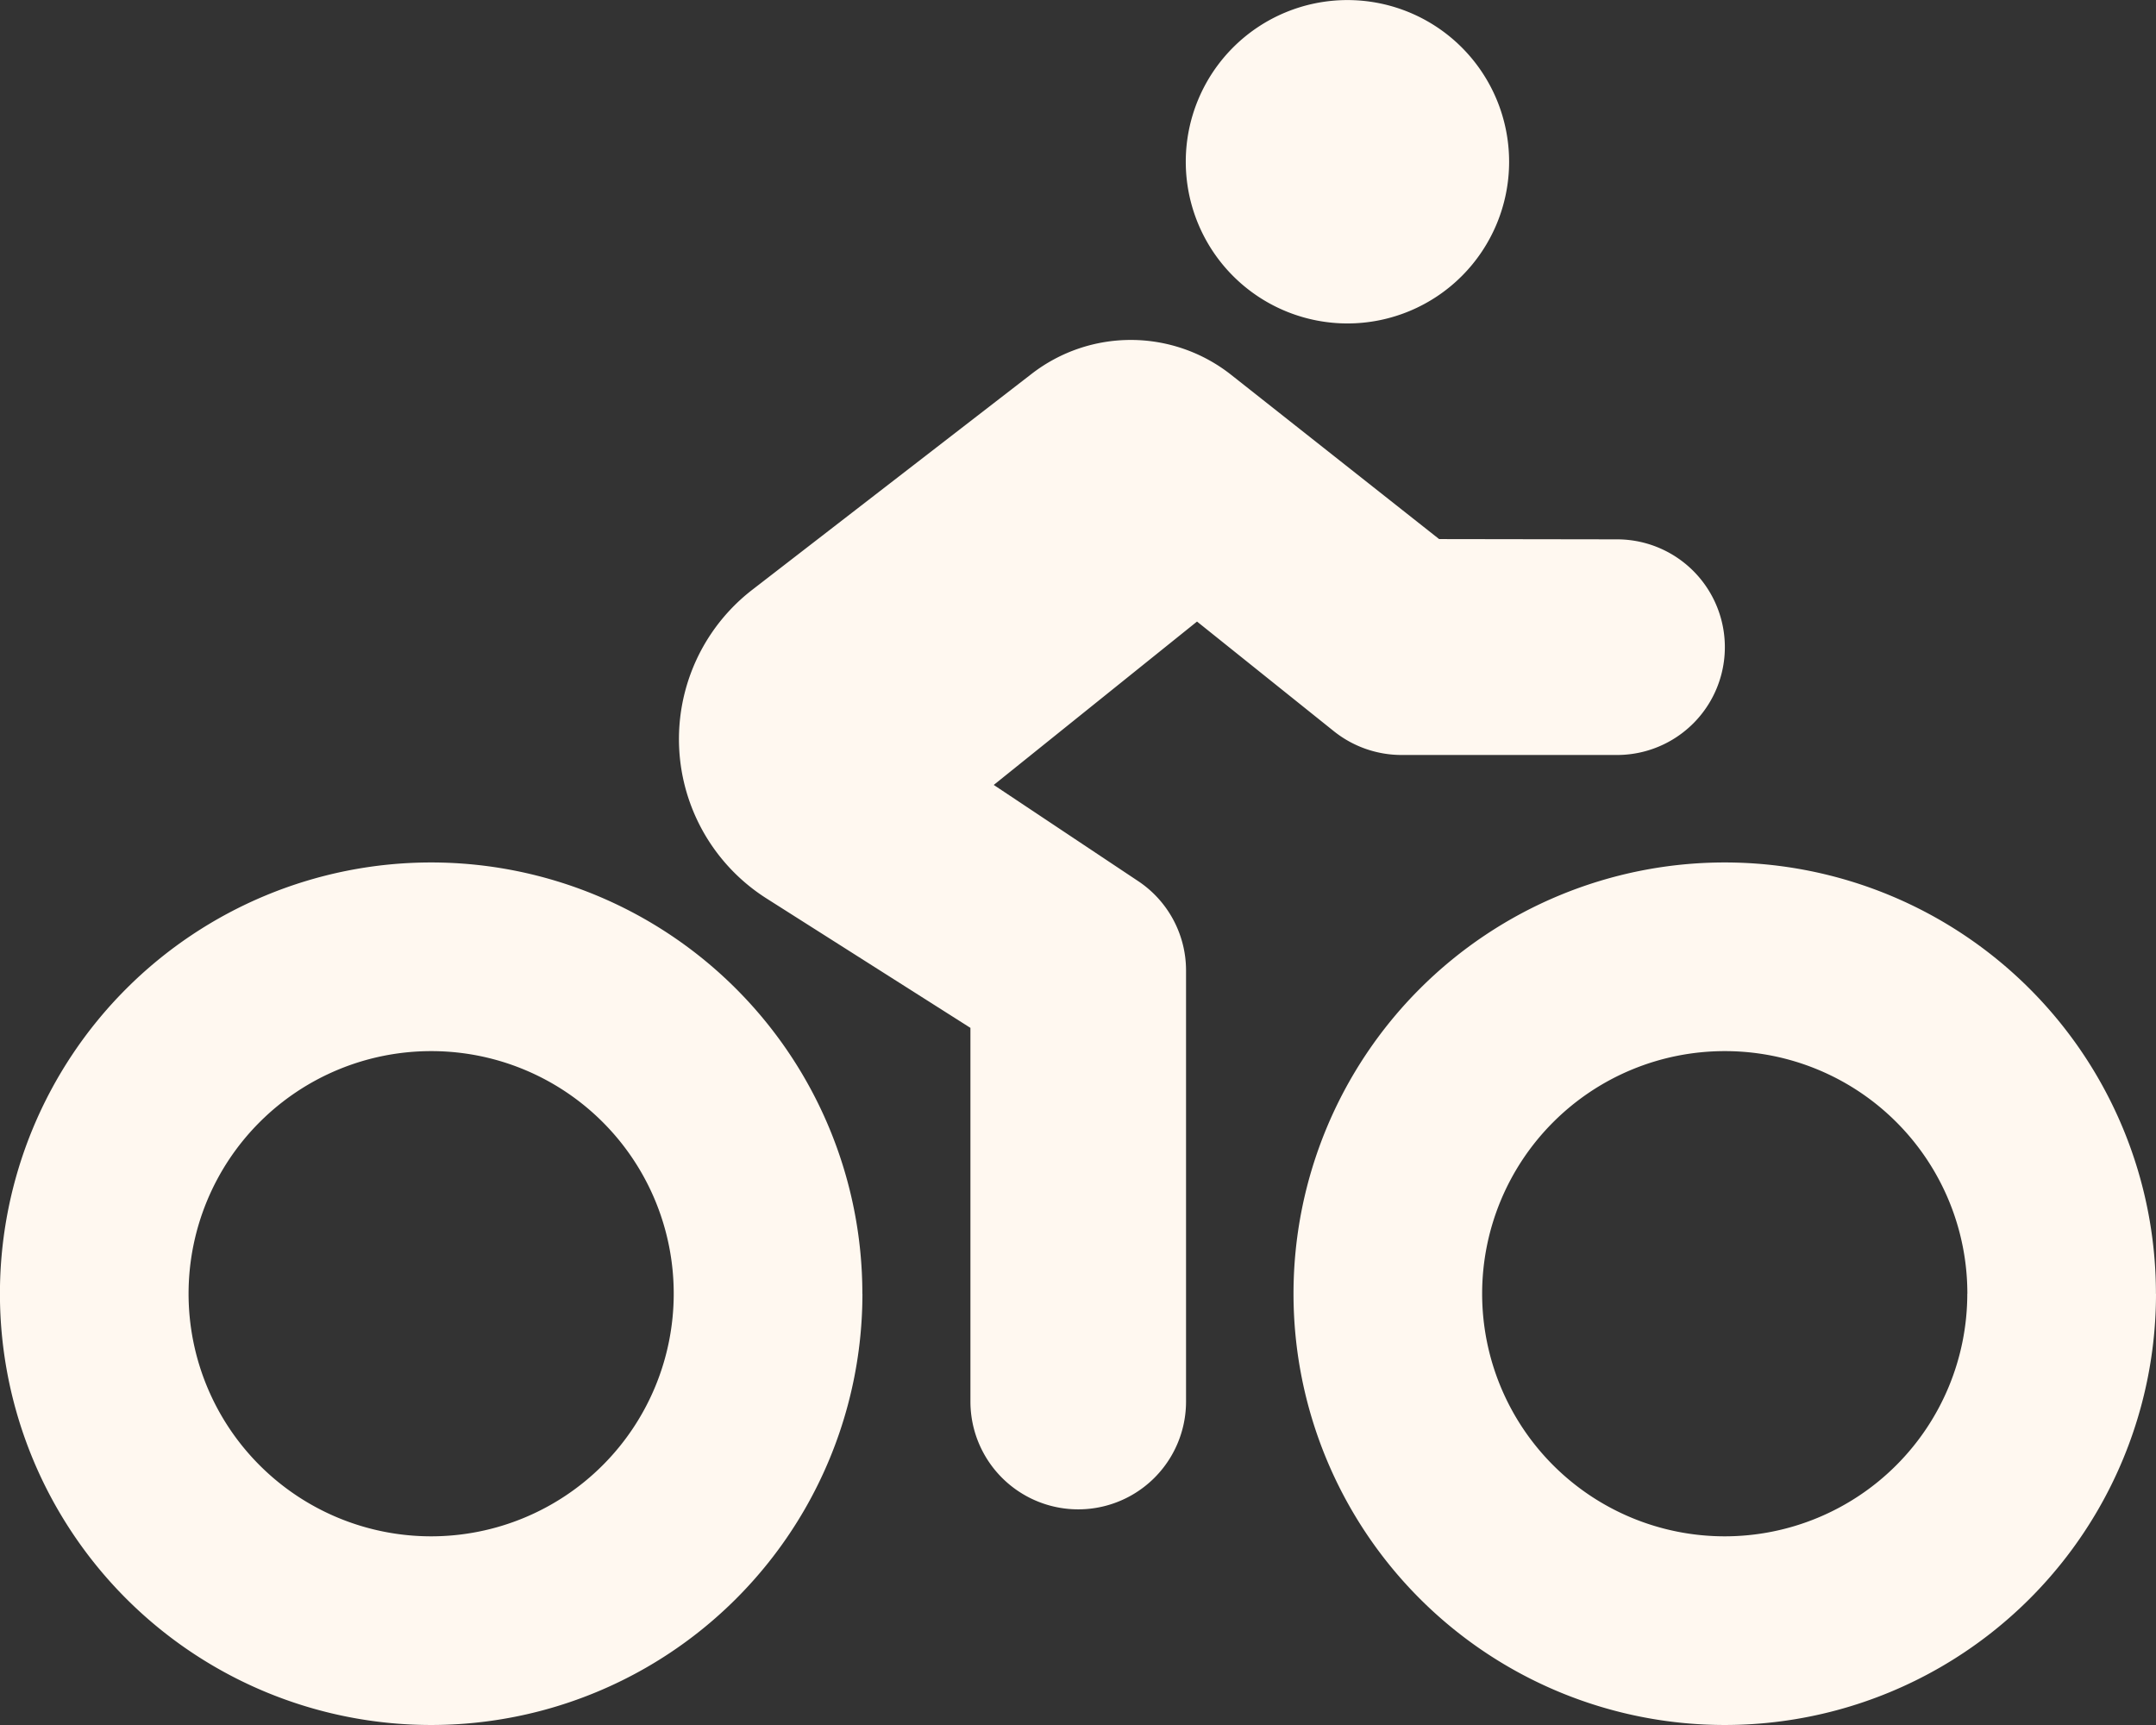 <svg xmlns="http://www.w3.org/2000/svg" width="31.819" height="25.455" viewBox="0 0 31.819 25.455">
  <rect x="0" y="0" width="31.819" height="25.455" fill="#333333" stroke="none"/>
  <path id="biking" d="M19.887,4.773A2.386,2.386,0,1,0,17.5,2.386,2.387,2.387,0,0,0,19.887,4.773Zm1.352,3.182L18.167,5.529a2.389,2.389,0,0,0-2.938-.015L11.1,8.705a2.785,2.785,0,0,0,.214,4.554l3.008,1.909v5.514a1.591,1.591,0,0,0,3.182,0V14.318A1.584,1.584,0,0,0,16.794,13l-2.128-1.417,3-2.411,2.023,1.621a1.6,1.6,0,0,0,.994.348h3.182a1.591,1.591,0,0,0,0-3.182ZM9.943,19.091a3.58,3.58,0,1,1-3.58-3.58A3.577,3.577,0,0,1,9.943,19.091Zm2.784,0a6.364,6.364,0,1,0-6.364,6.364A6.363,6.363,0,0,0,12.728,19.091Zm16.307,0a3.58,3.58,0,1,1-3.58-3.58A3.577,3.577,0,0,1,29.035,19.091Zm2.784,0a6.364,6.364,0,1,0-6.364,6.364A6.363,6.363,0,0,0,31.819,19.091Z" fill="#fff8f0"/>
</svg>
